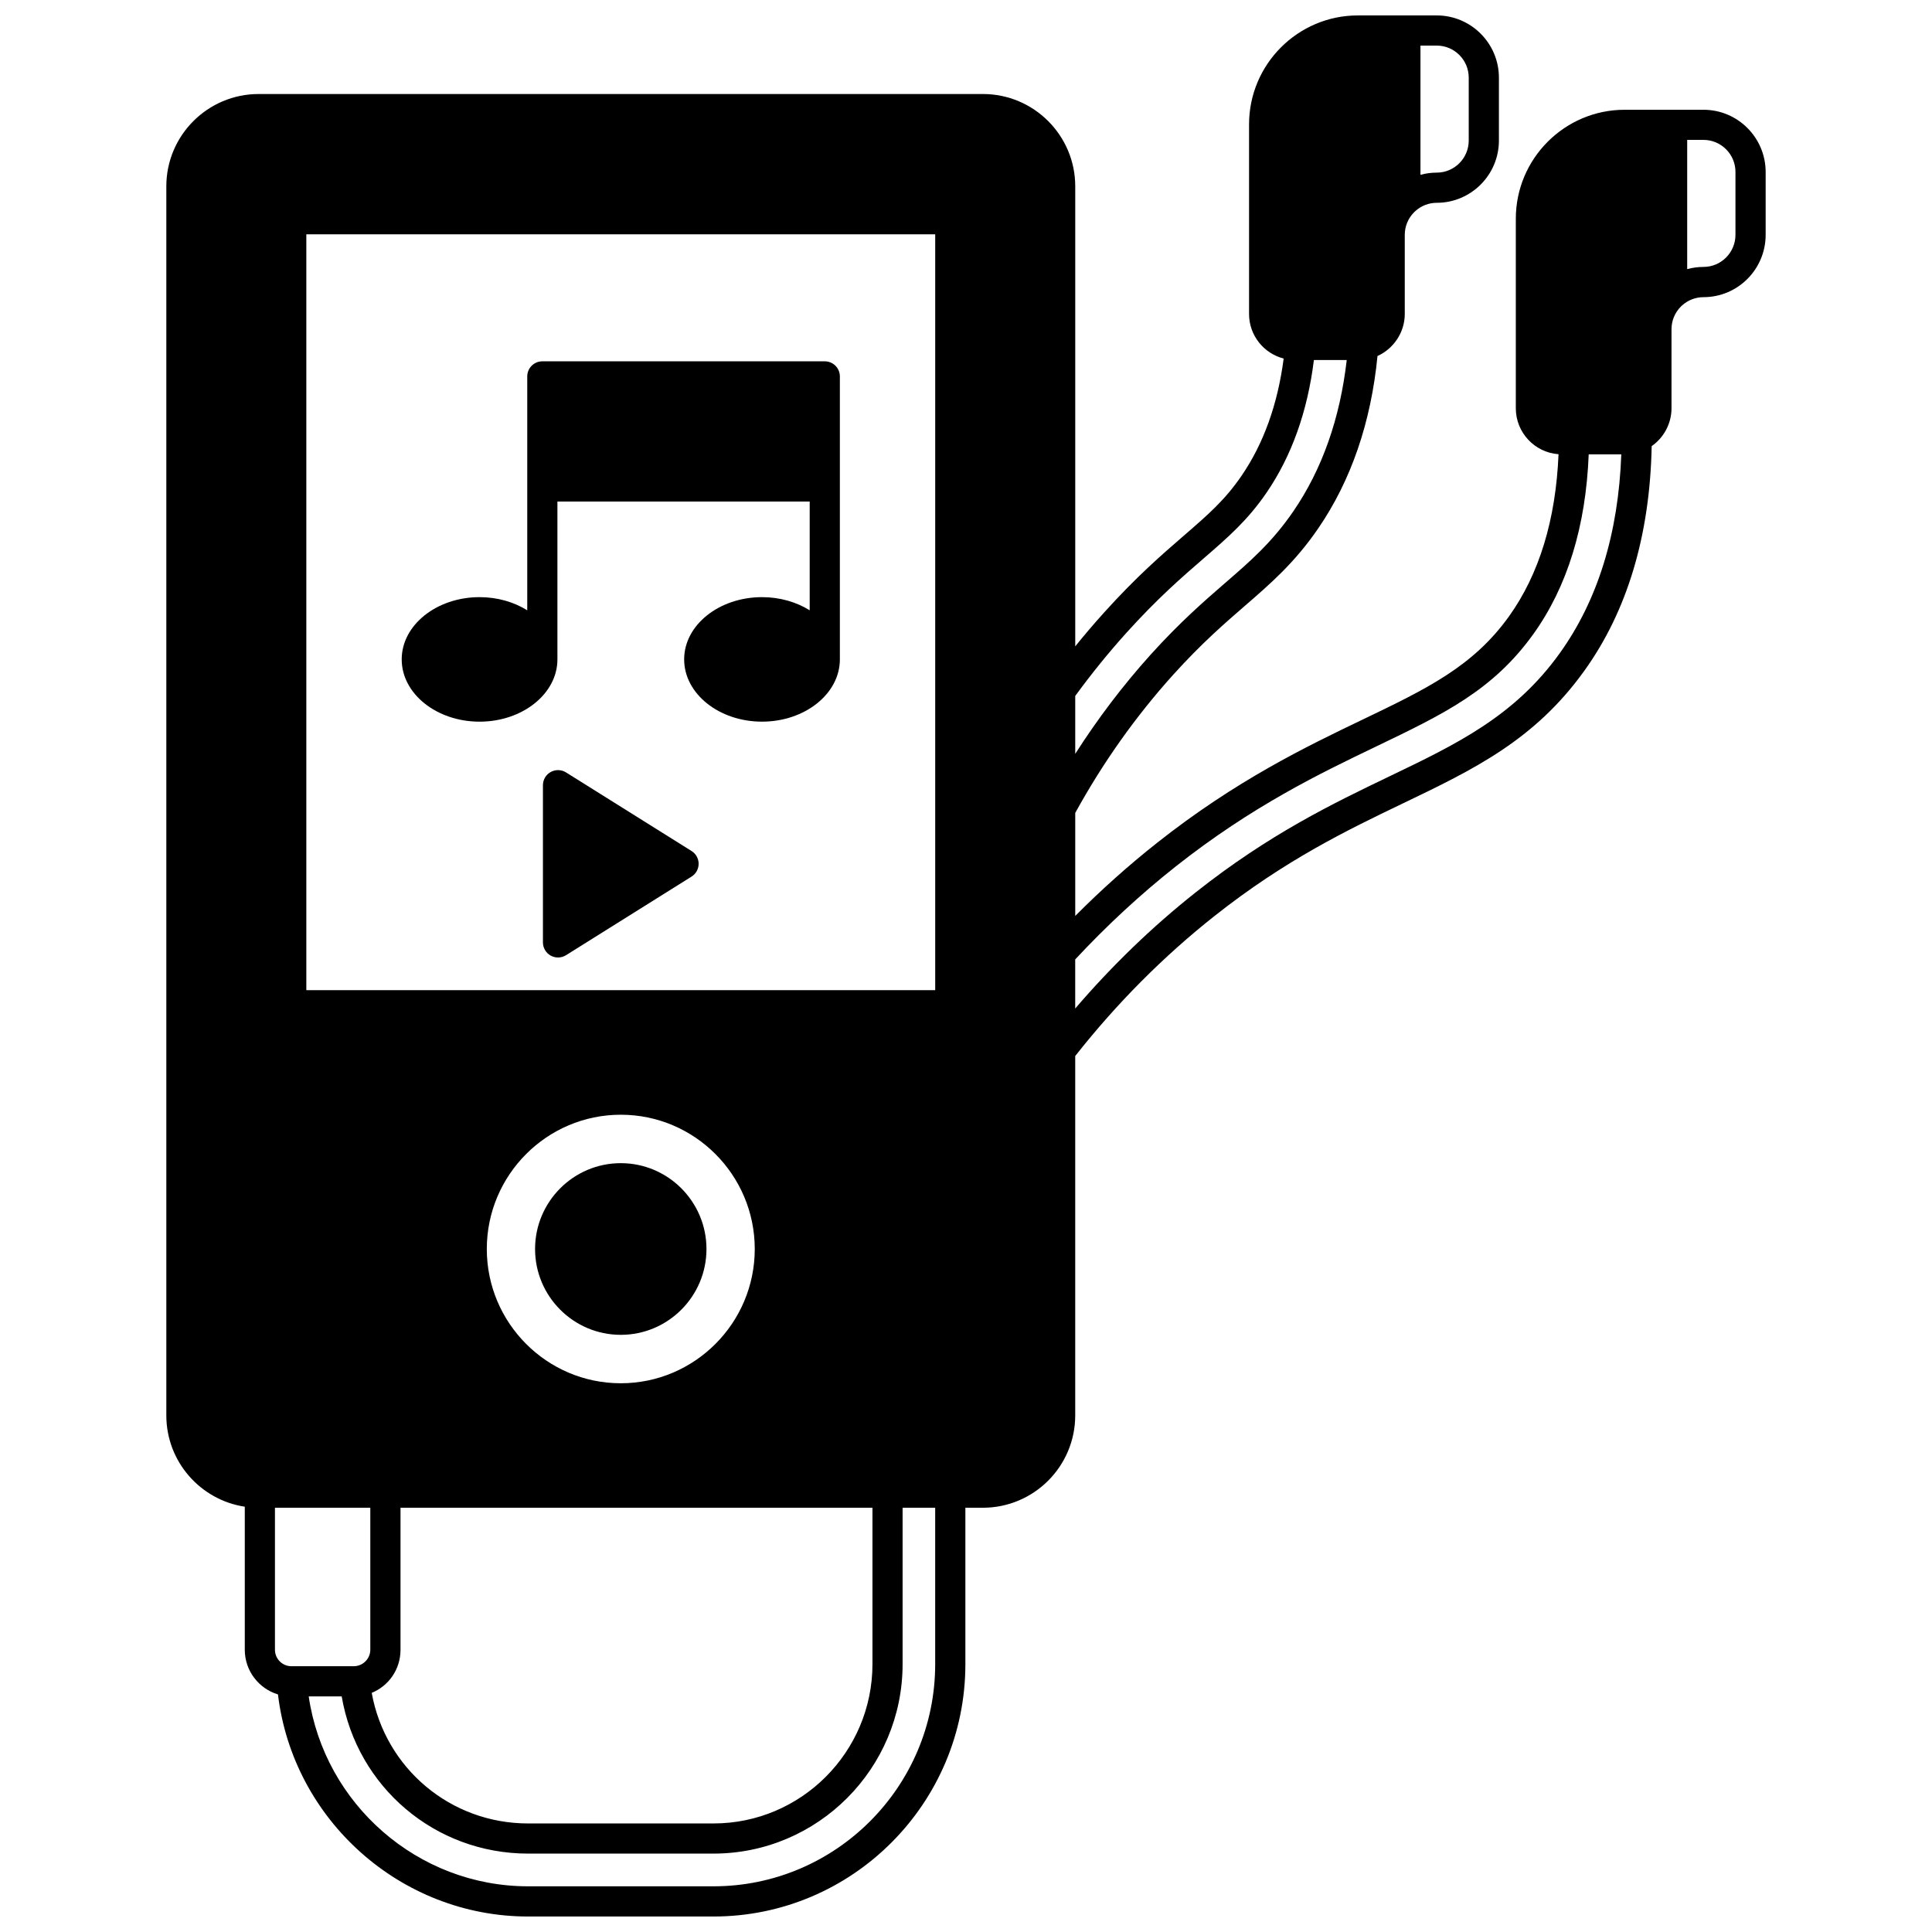 <?xml version="1.0" encoding="UTF-8"?>
<!-- Uploaded to: SVG Find, www.svgrepo.com, Generator: SVG Find Mixer Tools -->
<svg width="800px" height="800px" version="1.1" viewBox="144 144 512 512" xmlns="http://www.w3.org/2000/svg">
 <defs>
  <clipPath id="a">
   <path d="m188 148.09h424v503.81h-424z"/>
  </clipPath>
 </defs>
 <path d="m308.51 452.25c-12.523 0-22.711 10.207-22.711 22.754 0 12.539 10.188 22.742 22.711 22.742 12.523 0 22.711-10.203 22.711-22.742 0-12.551-10.188-22.754-22.711-22.754z"/>
 <path d="m327.27 369.53-33.266-20.832c-1.234-0.77-2.789-0.812-4.059-0.109-1.273 0.703-2.062 2.043-2.062 3.496v41.664c0 1.453 0.789 2.793 2.062 3.496 0.605 0.336 1.27 0.5 1.938 0.5 0.738 0 1.473-0.203 2.121-0.609l33.266-20.832c1.168-0.73 1.875-2.012 1.875-3.391 0-1.371-0.707-2.652-1.875-3.383z"/>
 <path d="m271.09 335.25c11.375 0 20.633-7.402 20.633-16.504v-41.836h66.855v28.824c-3.496-2.176-7.871-3.484-12.637-3.484-11.375 0-20.633 7.398-20.633 16.492 0 9.102 9.254 16.504 20.633 16.504 11.375 0 20.633-7.402 20.633-16.504v-74.988c0-2.207-1.789-4-4-4h-74.848c-2.207 0-4 1.789-4 4v61.98c-3.496-2.176-7.871-3.484-12.637-3.484-11.375 0-20.633 7.398-20.633 16.492 0 9.105 9.258 16.508 20.633 16.508z"/>
 <g clip-path="url(#a)">
  <path d="m595.45 173.09h-20.902c-15.902 0-28.84 12.957-28.84 28.879v50.23c0 6.441 5.004 11.719 11.32 12.172-0.723 17.371-5.137 31.832-13.16 43.016-9.535 13.277-21.801 19.168-38.777 27.316-14.918 7.16-33.484 16.074-54.512 32.699-7.508 5.941-14.754 12.418-21.629 19.328v-27.293c7.269-13.242 15.984-25.555 25.93-36.59 7.469-8.27 13.578-13.57 19-18.27 6.793-5.879 13.211-11.43 19.445-20.516 8.719-12.715 14-28.086 15.727-45.711 4.277-1.934 7.227-6.273 7.227-11.141v-20.965c0-2.269 0.883-4.406 2.496-6.019 0.094-0.094 0.195-0.188 0.332-0.312 1.559-1.398 3.566-2.168 5.648-2.168 9.082 0 16.473-7.398 16.473-16.492v-16.672c0-9.094-7.391-16.492-16.473-16.492h-20.902c-15.902 0-28.84 12.957-28.84 28.879v50.242c0 5.684 3.906 10.461 9.172 11.809-1.574 12.109-5.32 22.551-11.172 31.082-4.406 6.426-8.711 10.16-15.242 15.82-5.914 5.117-12.617 10.914-21.164 20.395-2.625 2.906-5.184 5.906-7.656 8.973v-121.91c0-13.488-10.973-24.461-24.461-24.461h-191.95c-13.488 0-24.461 10.973-24.461 24.461v325.73c0 12.242 9.039 22.41 20.793 24.184v37.922c0 5.578 3.715 10.297 8.793 11.828 3.996 33.254 32.512 58.855 66.277 58.855h49.141c36.809 0 66.754-30 66.754-66.875v-41.453h4.648c13.488 0 24.461-10.973 24.461-24.461v-95.25c10.949-13.902 23.355-26.387 36.91-37.105 18.809-14.883 35.246-22.785 49.754-29.758l0.156-0.074c18.727-8.988 34.898-16.754 48.09-35.145 11.398-15.863 17.391-35.895 17.859-59.547 3.223-2.25 5.254-6 5.254-10.031v-20.949c0-2.266 0.887-4.398 2.477-6 0.105-0.105 0.219-0.211 0.352-0.328 1.562-1.398 3.566-2.168 5.648-2.168 9.082 0 16.473-7.402 16.473-16.504v-16.664c0-9.098-7.391-16.496-16.473-16.496zm-251.43 301.91c0 19.617-15.93 35.578-35.508 35.578s-35.504-15.961-35.504-35.578c0-19.621 15.93-35.586 35.508-35.586s35.504 15.965 35.504 35.586zm47.82-268.91v200.32h-166.66v-200.32zm-141.7 375.12v-37.645h125.07v41.453c0 23.277-18.898 42.215-42.125 42.215h-49.141c-20.602 0-37.84-14.652-41.434-34.605 4.5-1.844 7.629-6.238 7.629-11.418zm283.09-416.63v16.672c0 4.684-3.805 8.496-8.477 8.496-1.473 0-2.922 0.203-4.316 0.582v-34.246h4.316c4.676 0 8.477 3.812 8.477 8.496zm-90.684 147.09c8.219-9.113 14.723-14.742 20.477-19.719 6.484-5.617 11.602-10.059 16.59-17.332 6.676-9.734 10.898-21.57 12.586-35.211h8.699c-1.77 15.492-6.523 28.977-14.168 40.121-5.648 8.234-11.41 13.219-18.117 19.02-5.562 4.828-11.871 10.297-19.672 18.93-7.34 8.145-14.02 16.961-19.992 26.301v-15.34c4.234-5.809 8.797-11.449 13.598-16.77zm-225.68 231.89h25.27v37.645c0 2.332-1.891 4.281-4.215 4.352-0.059 0-0.117 0.004-0.18 0.008h-16.527c-2.398 0-4.348-1.957-4.348-4.359zm174.97 41.453c0 32.465-26.359 58.879-58.758 58.879h-49.141c-29.219 0-53.949-21.785-58.125-50.332h8.742c4.082 23.992 24.699 41.664 49.383 41.664h49.141c27.637 0 50.121-22.523 50.121-50.211v-41.453h8.637zm165.52-267.91c-12.004 16.734-27.32 24.086-45.086 32.613l-0.129 0.062c-14.879 7.152-31.746 15.258-51.25 30.695-11.512 9.102-22.211 19.445-31.949 30.797v-13.008c8.297-8.922 17.234-17.199 26.59-24.602 20.328-16.07 38.449-24.77 53.012-31.758 18.047-8.664 31.086-14.922 41.812-29.863 8.992-12.539 13.918-28.547 14.668-47.633h8.637c-0.766 20.977-6.242 38.688-16.305 52.695zm46.562-110.87c0 4.691-3.805 8.508-8.477 8.508-1.473 0-2.922 0.203-4.316 0.582v-34.25h4.316c4.676 0 8.477 3.812 8.477 8.496z"/>
 </g>
</svg>